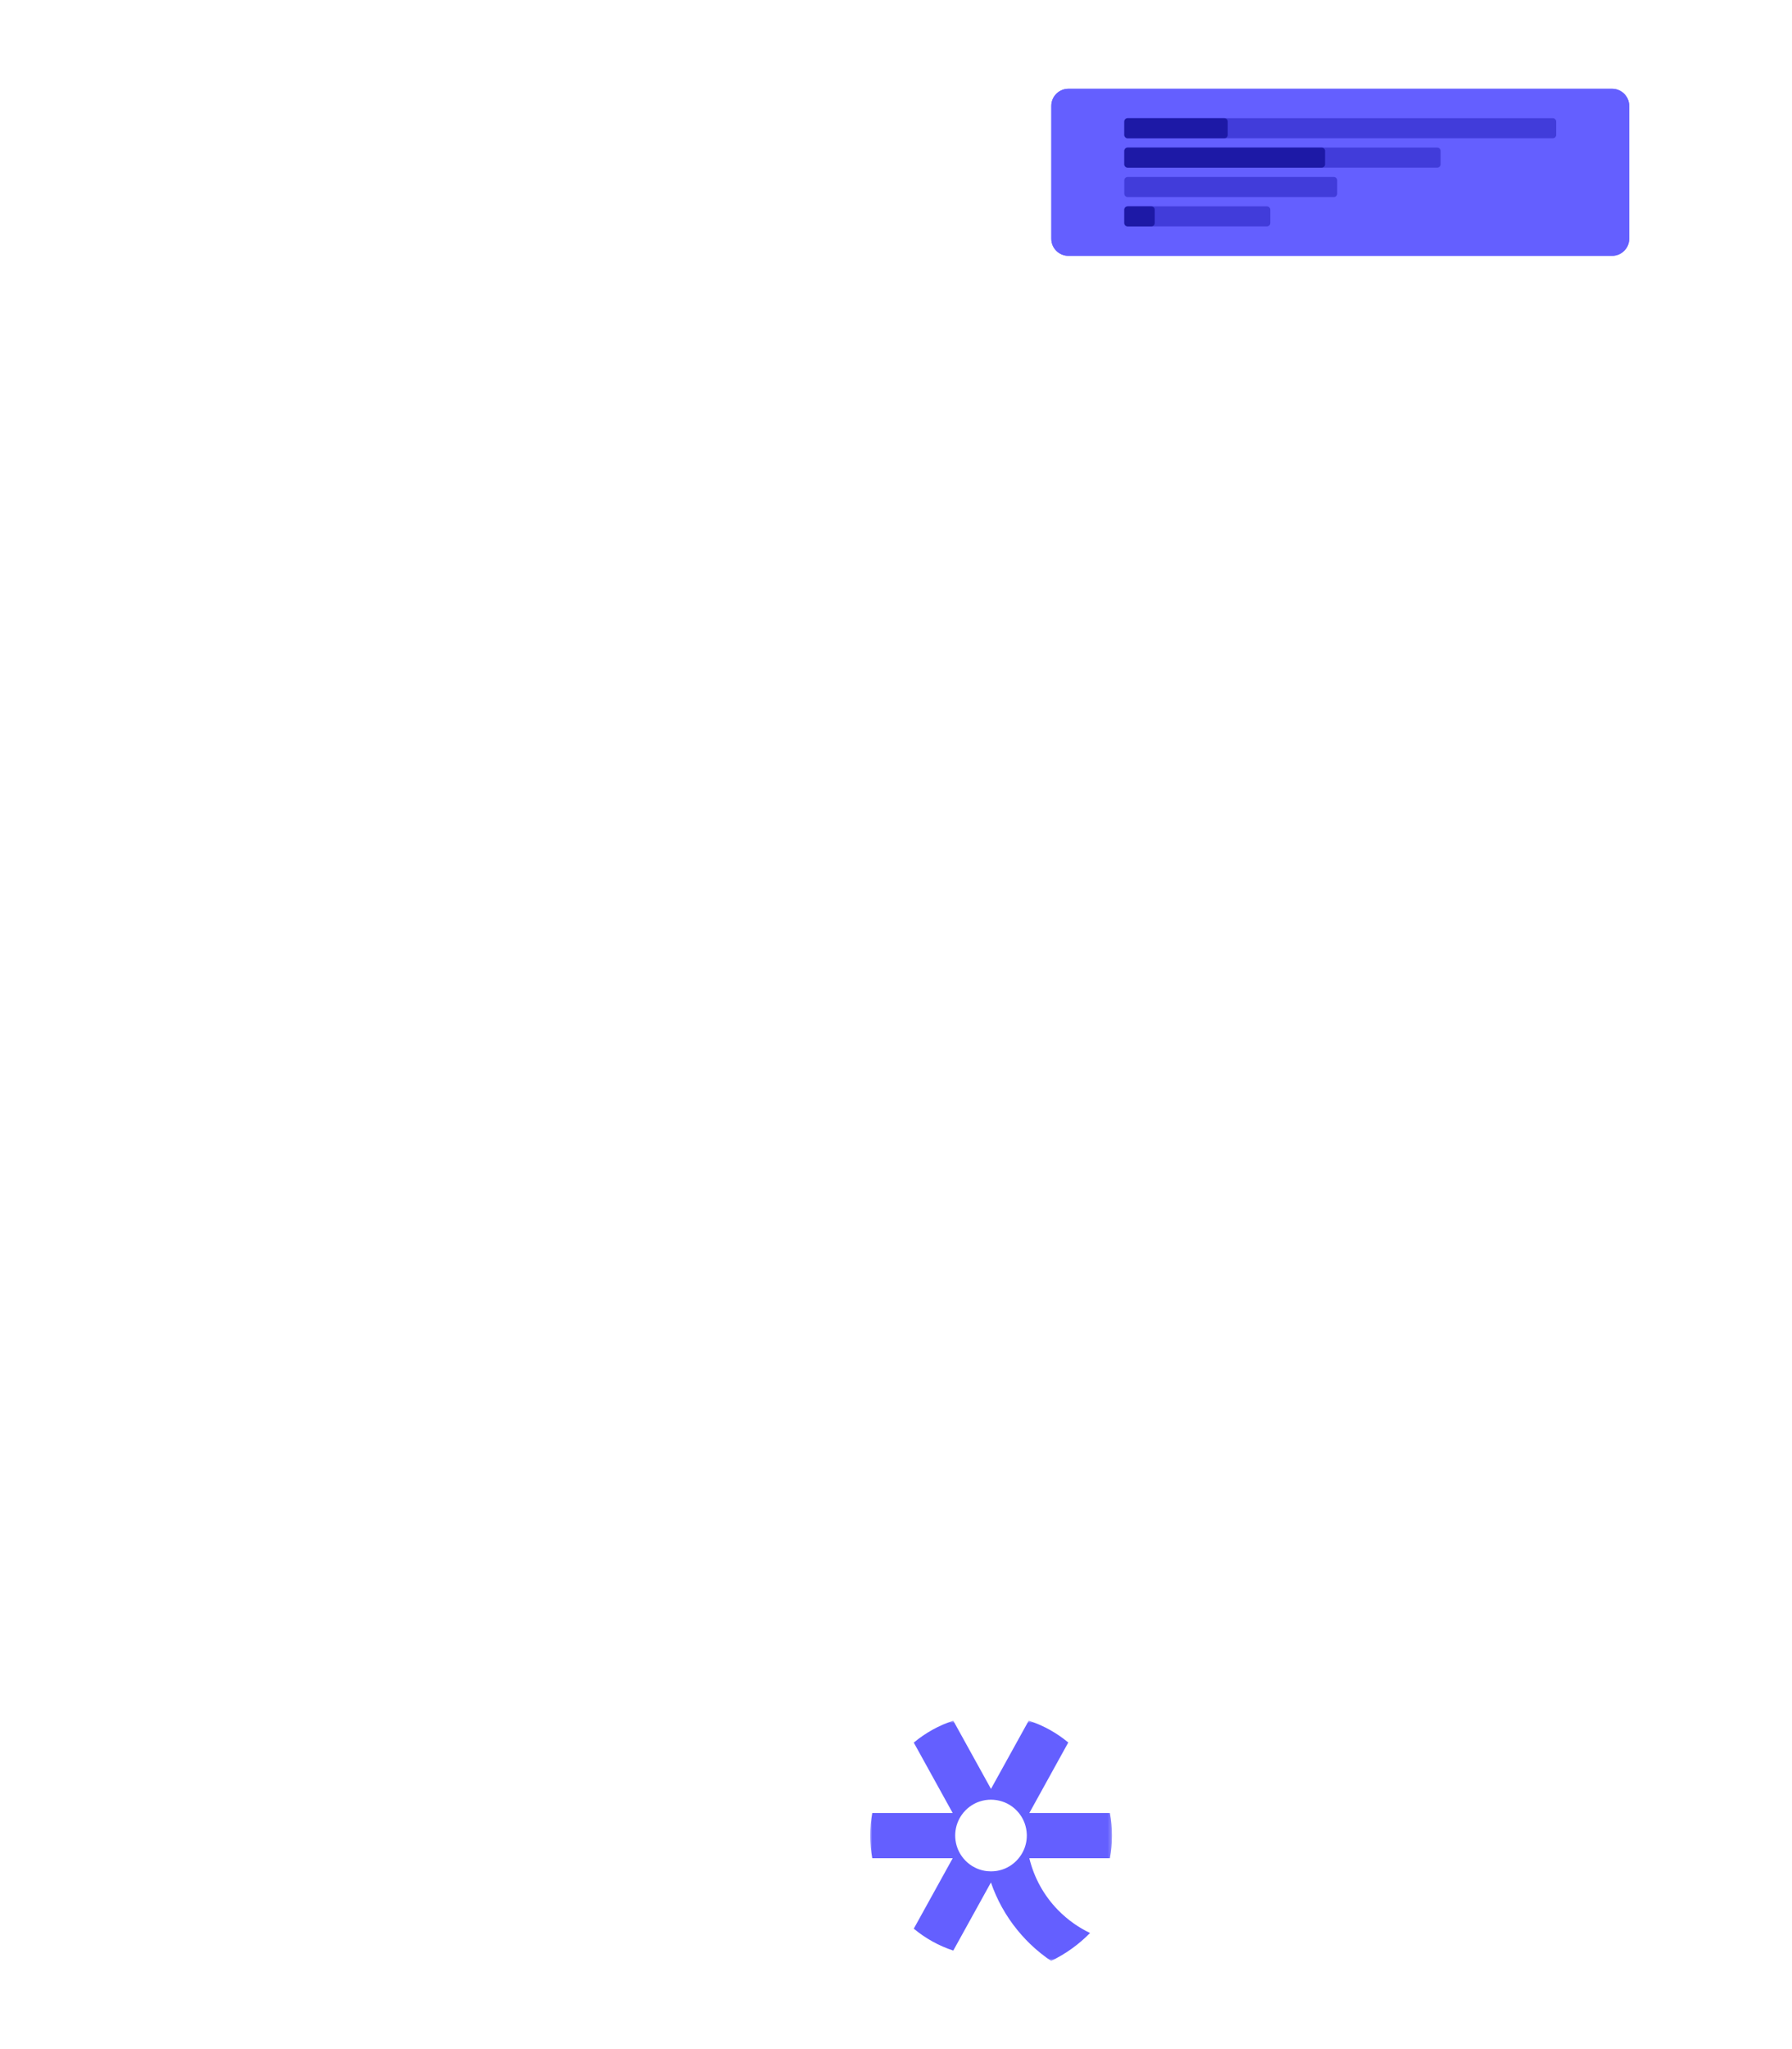 <?xml version="1.0" encoding="UTF-8"?> <svg xmlns="http://www.w3.org/2000/svg" width="525" height="600" viewBox="0 0 525 600" fill="none"><g filter="url(#filter0_d_35_586)"><path d="M477.303 69.906V31C477.303 28.239 475.064 26 472.303 26L313.003 26C310.241 26 308.003 28.239 308.003 31V69.906C308.003 72.667 310.241 74.906 313.003 74.906L472.303 74.906C475.064 74.906 477.303 72.667 477.303 69.906Z" fill="#645FFF"></path><path d="M476.803 69.906V31C476.803 28.515 474.788 26.5 472.303 26.5L313.003 26.5C310.517 26.5 308.503 28.515 308.503 31V69.906C308.503 72.391 310.517 74.406 313.003 74.406L472.303 74.406C474.788 74.406 476.803 72.391 476.803 69.906Z" stroke="#645FFF"></path></g><path d="M455.914 39.491V35.604C455.914 35.052 455.466 34.604 454.914 34.604L330.384 34.604C329.832 34.604 329.384 35.052 329.384 35.604V39.491C329.384 40.043 329.832 40.491 330.384 40.491L454.914 40.491C455.466 40.491 455.914 40.043 455.914 39.491Z" fill="#413CDA"></path><path d="M422.055 48.095V44.208C422.055 43.656 421.607 43.208 421.055 43.208L330.385 43.208C329.832 43.208 329.385 43.656 329.385 44.208V48.095C329.385 48.647 329.832 49.095 330.385 49.095L421.055 49.095C421.607 49.095 422.055 48.647 422.055 48.095Z" fill="#413CDA"></path><path d="M391.76 56.699V52.812C391.76 52.26 391.312 51.812 390.76 51.812L330.386 51.812C329.833 51.812 329.386 52.26 329.386 52.812V56.699C329.386 57.251 329.833 57.699 330.386 57.699H390.76C391.312 57.699 391.76 57.251 391.76 56.699Z" fill="#413CDA"></path><path d="M372.155 65.303V61.416C372.155 60.864 371.708 60.416 371.155 60.416H330.384C329.832 60.416 329.384 60.864 329.384 61.416V65.303C329.384 65.855 329.832 66.303 330.384 66.303H371.155C371.708 66.303 372.155 65.855 372.155 65.303Z" fill="#413CDA"></path><path d="M359.681 39.491V35.604C359.681 35.052 359.233 34.604 358.681 34.604H330.385C329.832 34.604 329.385 35.052 329.385 35.604V39.491C329.385 40.043 329.832 40.491 330.385 40.491H358.681C359.233 40.491 359.681 40.043 359.681 39.491Z" fill="#1D19A6"></path><path d="M388.194 48.095V44.208C388.194 43.656 387.747 43.208 387.194 43.208H330.384C329.832 43.208 329.384 43.656 329.384 44.208V48.095C329.384 48.647 329.832 49.095 330.384 49.095H387.194C387.747 49.095 388.194 48.647 388.194 48.095Z" fill="#1D19A6"></path><path d="M338.295 65.303V61.416C338.295 60.864 337.847 60.416 337.295 60.416H330.384C329.832 60.416 329.384 60.864 329.384 61.416V65.303C329.384 65.855 329.832 66.303 330.384 66.303H337.295C337.847 66.303 338.295 65.855 338.295 65.303Z" fill="#1D19A6"></path><g filter="url(#filter1_d_35_586)"><path d="M328 494H254C249.029 494 245 498.029 245 503V575C245 579.971 249.029 584 254 584H328C332.971 584 337 579.971 337 575V503C337 498.029 332.971 494 328 494Z" fill="white"></path></g><mask id="mask0_35_586" style="mask-type:luminance" maskUnits="userSpaceOnUse" x="254" y="503" width="72" height="72"><path d="M325.779 503.819H254.926V574.181H325.779V503.819Z" fill="white"></path></mask><g mask="url(#mask0_35_586)"><path d="M325.16 544.113C325.986 539.738 325.986 535.247 325.16 530.872H301.56L312.437 511.188L312.97 510.224C309.575 507.401 305.68 505.24 301.487 503.856C301.453 503.84 301.417 503.827 301.381 503.819L301.22 504.113L290.327 523.81L289.85 522.947L279.283 503.833C275.053 505.222 271.126 507.4 267.708 510.252L279.108 530.872H255.546C254.719 535.247 254.719 539.738 255.546 544.113H279.109L267.709 564.737C271.128 567.586 275.055 569.762 279.284 571.151L290.312 551.206C292.046 556.255 294.657 560.958 298.027 565.099C299.609 567.048 301.349 568.865 303.227 570.531C304.287 571.468 305.389 572.354 306.533 573.19C306.999 573.53 307.472 573.86 307.952 574.181C312.195 572.133 316.051 569.367 319.352 566.004C317.715 565.224 316.145 564.309 314.66 563.268C312.944 562.068 311.347 560.707 309.889 559.205C305.821 555.02 302.949 549.821 301.574 544.149L301.551 544.112L325.16 544.113ZM300.16 541.128C300.123 541.22 300.091 541.312 300.055 541.403C299.891 541.801 299.704 542.189 299.495 542.565C299.395 542.749 299.288 542.928 299.178 543.093C298.952 543.448 298.706 543.789 298.439 544.113C298.383 544.187 298.323 544.257 298.26 544.324C297.596 545.1 296.821 545.774 295.96 546.324C295.868 546.384 295.776 546.439 295.68 546.494C295.402 546.662 295.115 546.815 294.821 546.953C293.992 547.345 293.115 547.626 292.213 547.789C292.108 547.807 292.002 547.826 291.896 547.839C291.39 547.915 290.878 547.953 290.367 547.954H290.307C289.977 547.954 289.642 547.936 289.316 547.904C289.132 547.89 288.948 547.867 288.769 547.84C288.664 547.826 288.558 547.808 288.457 547.79C287.553 547.628 286.674 547.347 285.844 546.954C285.549 546.816 285.263 546.663 284.985 546.495C284.885 546.44 284.797 546.385 284.705 546.325C283.842 545.776 283.065 545.102 282.4 544.325C282.336 544.258 282.277 544.188 282.221 544.114C281.954 543.789 281.707 543.449 281.482 543.094C281.372 542.929 281.266 542.75 281.165 542.566C280.955 542.19 280.768 541.802 280.605 541.404C280.568 541.312 280.537 541.22 280.5 541.129C280.143 540.171 279.928 539.166 279.862 538.145C279.848 537.92 279.839 537.695 279.839 537.465C279.839 537.258 279.839 537.047 279.858 536.841C279.918 535.821 280.127 534.816 280.478 533.856C280.515 533.756 280.551 533.656 280.593 533.562C280.747 533.171 280.925 532.789 281.127 532.419C281.21 532.263 281.315 532.084 281.427 531.91C281.653 531.548 281.902 531.2 282.171 530.868C282.235 530.781 282.304 530.698 282.378 530.62C283.04 529.84 283.815 529.164 284.678 528.613C284.862 528.498 285.05 528.384 285.238 528.278C285.426 528.172 285.619 528.078 285.816 527.978C286.665 527.574 287.566 527.288 288.493 527.129C288.571 527.11 288.649 527.101 288.732 527.088C288.751 527.088 288.773 527.088 288.792 527.079C289.297 527.005 289.806 526.969 290.317 526.969C290.856 526.97 291.394 527.013 291.927 527.097C292.01 527.106 292.093 527.12 292.175 527.138C293.139 527.305 294.074 527.608 294.953 528.038L295.063 528.093C295.121 528.118 295.178 528.147 295.233 528.18C295.49 528.318 295.743 528.46 295.986 528.616C296.847 529.168 297.622 529.844 298.286 530.623C298.36 530.706 298.429 530.788 298.497 530.871C298.762 531.2 299.008 531.545 299.232 531.904C299.347 532.088 299.452 532.267 299.553 532.455C299.752 532.811 299.925 533.181 300.072 533.562C300.113 533.662 300.155 533.762 300.187 533.856C300.558 534.888 300.77 535.97 300.816 537.065C300.816 537.198 300.825 537.332 300.825 537.465C300.825 537.694 300.816 537.919 300.802 538.145C300.788 538.371 300.765 538.59 300.738 538.806C300.634 539.6 300.442 540.379 300.164 541.129" fill="#645FFF"></path></g><defs><filter id="filter0_d_35_586" x="292.003" y="10" width="201.3" height="80.906" filterUnits="userSpaceOnUse" color-interpolation-filters="sRGB"><feFlood flood-opacity="0" result="BackgroundImageFix"></feFlood><feColorMatrix in="SourceAlpha" type="matrix" values="0 0 0 0 0 0 0 0 0 0 0 0 0 0 0 0 0 0 127 0" result="hardAlpha"></feColorMatrix><feOffset></feOffset><feGaussianBlur stdDeviation="8"></feGaussianBlur><feColorMatrix type="matrix" values="0 0 0 0 0 0 0 0 0 0 0 0 0 0 0 0 0 0 0.161 0"></feColorMatrix><feBlend mode="normal" in2="BackgroundImageFix" result="effect1_dropShadow_35_586"></feBlend><feBlend mode="normal" in="SourceGraphic" in2="effect1_dropShadow_35_586" result="shape"></feBlend></filter><filter id="filter1_d_35_586" x="229" y="478" width="124" height="122" filterUnits="userSpaceOnUse" color-interpolation-filters="sRGB"><feFlood flood-opacity="0" result="BackgroundImageFix"></feFlood><feColorMatrix in="SourceAlpha" type="matrix" values="0 0 0 0 0 0 0 0 0 0 0 0 0 0 0 0 0 0 127 0" result="hardAlpha"></feColorMatrix><feOffset></feOffset><feGaussianBlur stdDeviation="8"></feGaussianBlur><feColorMatrix type="matrix" values="0 0 0 0 0 0 0 0 0 0 0 0 0 0 0 0 0 0 0.161 0"></feColorMatrix><feBlend mode="normal" in2="BackgroundImageFix" result="effect1_dropShadow_35_586"></feBlend><feBlend mode="normal" in="SourceGraphic" in2="effect1_dropShadow_35_586" result="shape"></feBlend></filter></defs></svg> 